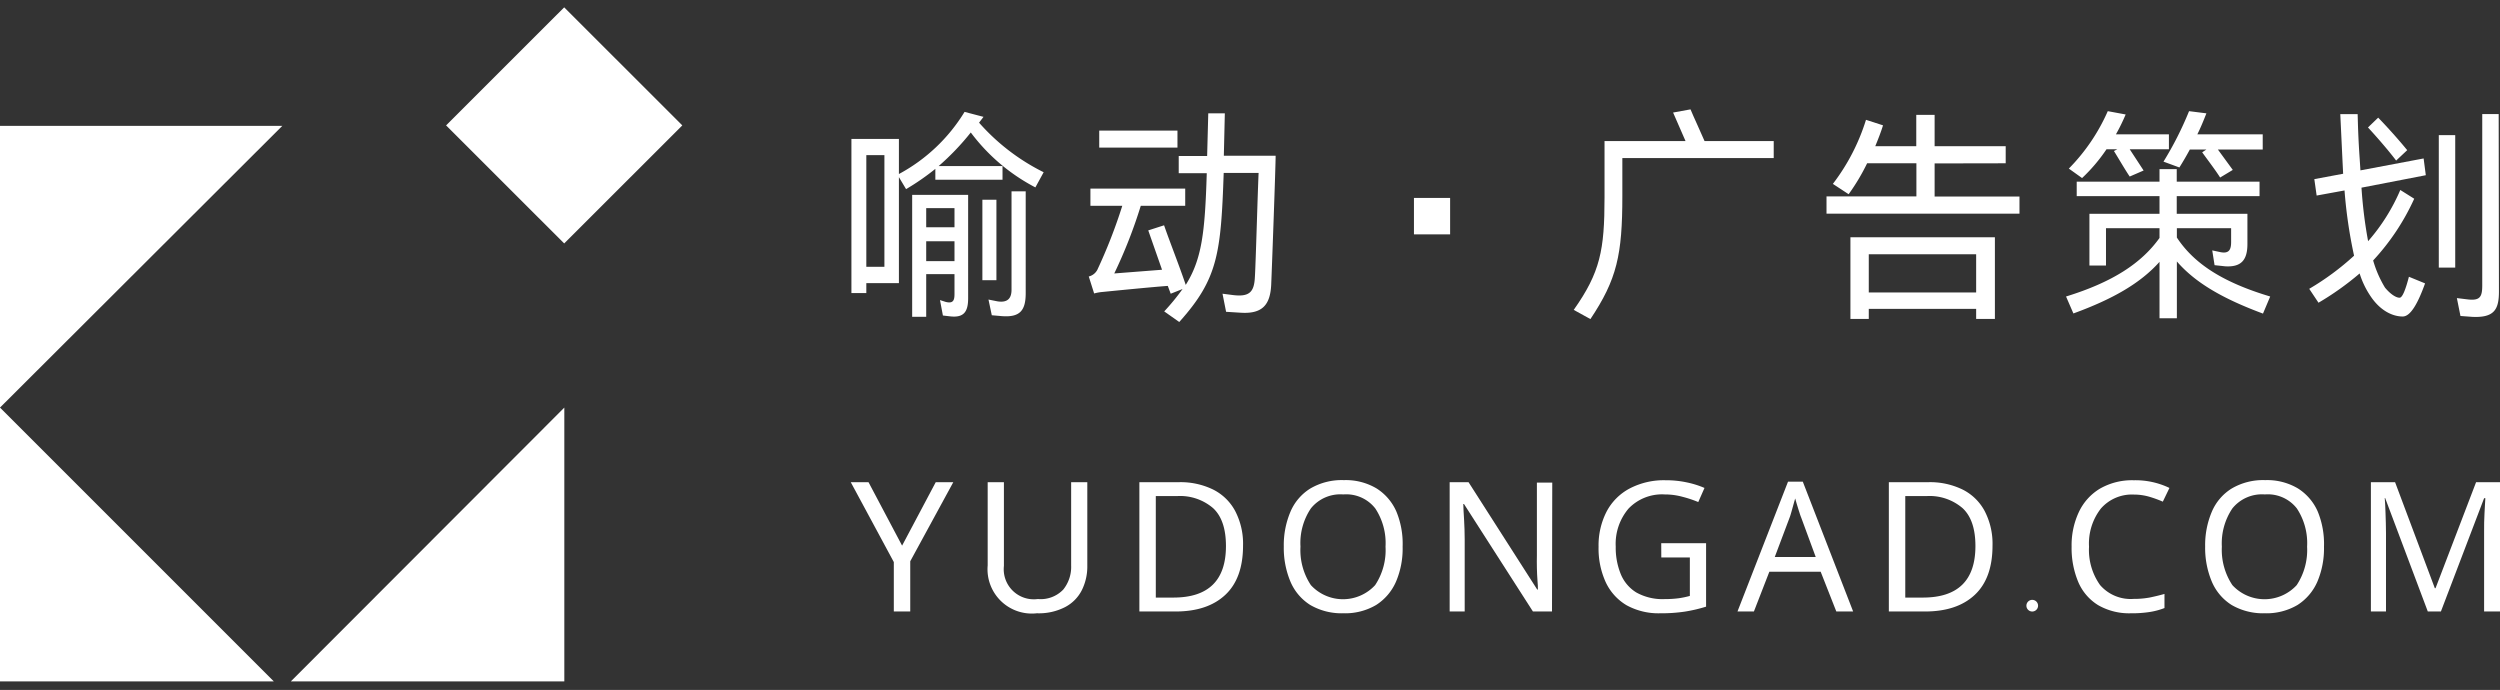 <svg xmlns="http://www.w3.org/2000/svg" xmlns:xlink="http://www.w3.org/1999/xlink" viewBox="0 0 377.4 104.15"><rect x="0" y="0" width="377.4" height="104.15" fill="#333333" stroke="none"/><defs><style>      .a {        fill: none;      }      .b {        fill: #fff;      }      .c {        clip-path: url(#a);      }      .d {        clip-path: url(#b);      }      .e {        clip-path: url(#c);      }      .f {        clip-path: url(#d);      }    </style><clipPath id="a"><rect class="a" y="18.67" width="42.69" height="44"></rect></clipPath><clipPath id="b"><rect class="a" y="61.33" width="42.69" height="41.53"></rect></clipPath><clipPath id="c"><rect class="a" x="41.36" y="61.33" width="44" height="41.53"></rect></clipPath><clipPath id="d"><rect class="a" x="66.69" width="36.31" height="37.33"></rect></clipPath></defs><path class="b" d="M157.55,26a31.87,31.87,0,0,1-9.75-7.48l.67-.88-2.86-.75a26,26,0,0,1-9.91,9.38v-5.3h-7.17V44.24h2.25v-1.5h4.92v-16l1.08,1.81a36,36,0,0,0,4.42-3.06v1.64h10.14V25.07H141.7A38.12,38.12,0,0,0,146.55,20a28.77,28.77,0,0,0,9.75,8.29ZM137.7,47.82h2.12V41.38h4.27v3c0,.92-.17,1.5-1.35,1.19l-.84-.27.44,2.33,1.11.13c2.06.23,2.7-.71,2.7-2.73V29.42H137.7Zm17.14-18.94H152.7V43.74c0,1.25-.55,2-2.13,1.75l-1.35-.27.5,2.37,1.48.13c2.81.23,3.64-.88,3.64-3.48Zm-24.06-5.46h2.73V40.28h-2.73ZM148.3,42.3h2.12V30.15H148.3Zm-8.48-5.88h4.27v3h-4.27Zm0-5h4.27v2.89h-4.27Z"></path><path class="b" d="M184.9,17.11h-2.5l-.17,6.44h-4.29v2.6h4.23v.09c-.27,8.93-.75,12.89-3.17,16.77-.89-2.67-2.48-6.69-3.27-9l-2.39.77,2.08,5.94-7.21.56a73.66,73.66,0,0,0,4-10.21h6.71v-2.6H164.61v2.6h4.81a78.46,78.46,0,0,1-3.77,9.67,2,2,0,0,1-1.29,1l.81,2.56a7.1,7.1,0,0,1,1.31-.23c1.58-.16,7.56-.75,9.81-.91l.44,1.18,1.79-.71a34.18,34.18,0,0,1-2.77,3.38l2.27,1.6c5.84-6.5,6.29-10.33,6.71-22.5H190c-.12,2.25-.43,13.61-.56,15.67-.1,2.25-.77,3.06-3.25,2.77l-1.64-.21.54,2.73,2.08.13c3.38.25,4.58-1.15,4.73-4.21.12-2.79.67-17.9.67-19.48h-7.82Zm-7.15,5.17V19.72H165.94v2.56Z"></path><path class="b" d="M213.45,29.88v5.5h5.46v-5.5Z"></path><path class="b" d="M267.76,23.86V21.3H257.32c-.54-1.29-1.68-3.71-2.12-4.79l-2.63.48,1.88,4.31H242.22v8.48c0,8-.65,11.33-4.65,17l2.52,1.39c4-6,4.82-9.68,4.82-18.58V23.86Z"></path><path class="b" d="M279.34,48.15h2.77V46.63h16.21v1.52h2.83V35.82H279.34Zm23.44-23.5V22.07H292.05V17.34h-2.77v4.73h-6.19c.46-1.12.87-2.17,1.17-3.15l-2.57-.83a31,31,0,0,1-5,9.67l2.38,1.56a31,31,0,0,0,2.79-4.67h7.44v5H275.73v2.61h29.13V29.67H292.05v-5ZM282.11,38.38h16.21v5.77H282.11Z"></path><path class="b" d="M315.42,40.09h2.5V34.45H326v1.47c-2.73,3.82-7.08,6.67-14.11,8.84L313,47.32c6-2.19,10.13-4.58,13-7.79v8.52h2.62V39.47c2.8,3.23,6.94,5.62,13,7.87l1.09-2.58c-7.25-2.17-11.52-5-14.09-8.9V34.45h8.19v2.08c0,1.1-.27,1.79-1.58,1.54l-1.27-.27.35,2.23,1.58.17c2.44.16,3.38-.94,3.38-3.36V32.28H328.6V29.61h12.5V27.42H328.6V25.53H326v1.89H313.5v2.19H326v2.67H315.42Zm2.77-23.31a28.83,28.83,0,0,1-5.88,8.67l2,1.43A25.42,25.42,0,0,0,318,22.53h1.64l-.52.27c.63,1,1.67,2.81,2.38,3.85l2.1-.91-2.1-3.21h5.92V20.28h-8a28.94,28.94,0,0,0,1.47-3Zm12.27,0a50.84,50.84,0,0,1-3.86,7.62l2.4.88c.58-.92,1.08-1.79,1.58-2.71h2.5l-.64.42c.71,1,2,2.68,2.71,3.81l1.91-1.15-2.25-3.08h6.77V20.28h-9.87c.5-1,.94-2.08,1.37-3.17Z"></path><path class="b" d="M366.2,26.45l-.33-2.53-9.54,1.8L356.22,24c-.25-3.54-.27-5.67-.31-6.77h-2.62l.31,6.56.12,2.44-4.35.81.35,2.48,4.21-.77a71.78,71.78,0,0,0,1.44,9.85,39.78,39.78,0,0,1-6.77,5L350,45.7a42.9,42.9,0,0,0,6.21-4.42,12.94,12.94,0,0,0,1.58,3.33c1.59,2.44,3.55,3.17,4.92,3.17,1.21,0,2.33-2.08,3.38-5l-2.44-1c-.44,1.71-.94,3.12-1.38,3.16s-1.31-.41-2.23-1.52a16.76,16.76,0,0,1-1.79-4.1A34.82,34.82,0,0,0,364.45,30l-2.1-1.32a29.06,29.06,0,0,1-4.86,7.73,68.28,68.28,0,0,1-1-8.08Zm11-9.23h-2.48V43.07c0,1.71-.31,2.35-2.18,2.13L370.89,45l.54,2.7,1.75.13c3.36.17,4.06-1.11,4.06-3.83ZM368.16,40.4h2.48v-20h-2.48Zm-4.77-17.73c-1.23-1.52-3.08-3.58-4.38-4.91l-1.54,1.48c1.25,1.35,3.11,3.48,4.25,5Z"></path><path class="b" d="M136.18,82.37l5.08-9.58h2.65l-6.5,11.94v7.58h-2.48V84.85l-6.5-12.06h2.68Z"></path><path class="b" d="M164.14,72.79V85.41a8,8,0,0,1-.82,3.67,5.87,5.87,0,0,1-2.52,2.56,8.65,8.65,0,0,1-4.27.94,6.69,6.69,0,0,1-7.43-7.23V72.79h2.45V85.43a4.54,4.54,0,0,0,5.13,5A4.71,4.71,0,0,0,160.51,89a5.45,5.45,0,0,0,1.19-3.63V72.79Z"></path><path class="b" d="M187.65,82.35c0,3.31-.9,5.79-2.69,7.46s-4.29,2.5-7.5,2.5H172V72.79h6a11.22,11.22,0,0,1,5.11,1.1,7.65,7.65,0,0,1,3.33,3.21A10.67,10.67,0,0,1,187.65,82.35Zm-2.58.08q0-3.92-1.94-5.72a7.64,7.64,0,0,0-5.46-1.82h-3.19V90.21h2.65Q185.07,90.21,185.07,82.43Z"></path><path class="b" d="M211.74,82.52a12.7,12.7,0,0,1-1,5.29,7.92,7.92,0,0,1-3,3.52,9.2,9.2,0,0,1-4.94,1.25,9.42,9.42,0,0,1-5-1.25,7.72,7.72,0,0,1-3-3.54,13.14,13.14,0,0,1-1-5.29,12.88,12.88,0,0,1,1-5.23,7.62,7.62,0,0,1,3-3.52,9.34,9.34,0,0,1,5.08-1.27,9.08,9.08,0,0,1,4.92,1.25,7.83,7.83,0,0,1,3,3.5A12.7,12.7,0,0,1,211.74,82.52Zm-15.42,0a9.56,9.56,0,0,0,1.57,5.81,6.59,6.59,0,0,0,9.7,0,9.56,9.56,0,0,0,1.57-5.81,9.51,9.51,0,0,0-1.55-5.77,5.56,5.56,0,0,0-4.83-2.11,5.7,5.7,0,0,0-4.89,2.11A9.37,9.37,0,0,0,196.32,82.52Z"></path><path class="b" d="M234.29,92.31h-2.88L221,76.08h-.1c0,.64.07,1.44.12,2.4s.09,1.91.09,2.91V92.31h-2.27V72.79h2.85L232.06,89h.1c0-.31,0-.75-.06-1.34s-.06-1.21-.09-1.89,0-1.32,0-1.92v-11h2.32Z"></path><path class="b" d="M250.78,82h6.77v9.58a22.62,22.62,0,0,1-3.21.75,23.6,23.6,0,0,1-3.67.25,10,10,0,0,1-5.12-1.21,7.94,7.94,0,0,1-3.15-3.48,12.25,12.25,0,0,1-1.08-5.35,11.16,11.16,0,0,1,1.19-5.27A8.33,8.33,0,0,1,246,73.75a11.1,11.1,0,0,1,5.48-1.25,14.68,14.68,0,0,1,3.1.31,13.8,13.8,0,0,1,2.73.85l-.94,2.13A17.06,17.06,0,0,0,254,75a10,10,0,0,0-2.69-.36,7,7,0,0,0-5.46,2.13,8.22,8.22,0,0,0-1.94,5.75,10.55,10.55,0,0,0,.75,4.12,5.84,5.84,0,0,0,2.36,2.8,8.08,8.08,0,0,0,4.25,1,16.35,16.35,0,0,0,2.16-.13,13.56,13.56,0,0,0,1.67-.35v-5.8h-4.31Z"></path><path class="b" d="M277.21,92.31l-2.36-6H267.1l-2.33,6h-2.48l7.63-19.6h2.23l7.6,19.6Zm-3.11-8.23-2.18-5.92a8,8,0,0,1-.27-.77c-.13-.38-.25-.79-.38-1.21s-.2-.72-.27-.93c-.16.55-.31,1.1-.46,1.64s-.28,1-.39,1.27l-2.23,5.92Z"></path><path class="b" d="M300.79,82.35c0,3.31-.9,5.79-2.69,7.46s-4.29,2.5-7.5,2.5h-5.46V72.79h6a11.22,11.22,0,0,1,5.11,1.1,7.65,7.65,0,0,1,3.33,3.21A10.67,10.67,0,0,1,300.79,82.35Zm-2.58.08q0-3.92-1.94-5.72a7.64,7.64,0,0,0-5.46-1.82h-3.19V90.21h2.65Q298.21,90.21,298.21,82.43Z"></path><path class="b" d="M306.88,90.56a.88.88,0,1,0,0,1.75.88.88,0,0,0,0-1.75Z"></path><path class="b" d="M322.15,74.66a6.22,6.22,0,0,0-5,2.11,8.59,8.59,0,0,0-1.79,5.77,9.12,9.12,0,0,0,1.66,5.77,6.1,6.1,0,0,0,5.07,2.1,13.21,13.21,0,0,0,2.39-.2c.78-.16,1.53-.34,2.27-.55v2.13a10.66,10.66,0,0,1-2.25.6,17.11,17.11,0,0,1-2.77.19,9.36,9.36,0,0,1-5-1.23,7.58,7.58,0,0,1-3-3.5,13.23,13.23,0,0,1-1-5.33,11.78,11.78,0,0,1,1.09-5.21,8.15,8.15,0,0,1,3.18-3.54,9.71,9.71,0,0,1,5.11-1.27,11.83,11.83,0,0,1,5.39,1.16l-1,2.07a17.53,17.53,0,0,0-2-.73A8.4,8.4,0,0,0,322.15,74.66Z"></path><path class="b" d="M350.83,82.52a12.86,12.86,0,0,1-1,5.29,7.92,7.92,0,0,1-3,3.52,9.2,9.2,0,0,1-4.94,1.25,9.42,9.42,0,0,1-5-1.25,7.72,7.72,0,0,1-3-3.54,13.14,13.14,0,0,1-1-5.29,12.88,12.88,0,0,1,1-5.23,7.62,7.62,0,0,1,3-3.52,9.34,9.34,0,0,1,5.08-1.27,9.08,9.08,0,0,1,4.92,1.25,7.83,7.83,0,0,1,3,3.5A12.86,12.86,0,0,1,350.83,82.52Zm-15.42,0A9.63,9.63,0,0,0,337,88.33a6.6,6.6,0,0,0,9.71,0,9.63,9.63,0,0,0,1.57-5.81,9.51,9.51,0,0,0-1.55-5.77,5.56,5.56,0,0,0-4.83-2.11,5.73,5.73,0,0,0-4.9,2.11A9.44,9.44,0,0,0,335.41,82.52Z"></path><path class="b" d="M366.5,92.31l-6.44-17.13H360c.05.58.09,1.34.12,2.3s.07,2,.07,3V92.31h-2.28V72.79h3.65l6,16h.11l6.12-16h3.63V92.31H375v-12c0-1,0-1.9.06-2.83s.08-1.69.13-2.27H375l-6.52,17.1Z"></path><g class="c"><path class="b" d="M0,61.53V19H42.62"></path></g><g class="d"><path class="b" d="M0,61.53v42.62H42.62"></path></g><g class="e"><path class="b" d="M85.19,61.53v42.62H42.62"></path></g><g class="f"><path class="b" d="M67.34,18.93,85.17,1.11,103,18.93,85.17,36.75Z"></path></g></svg>